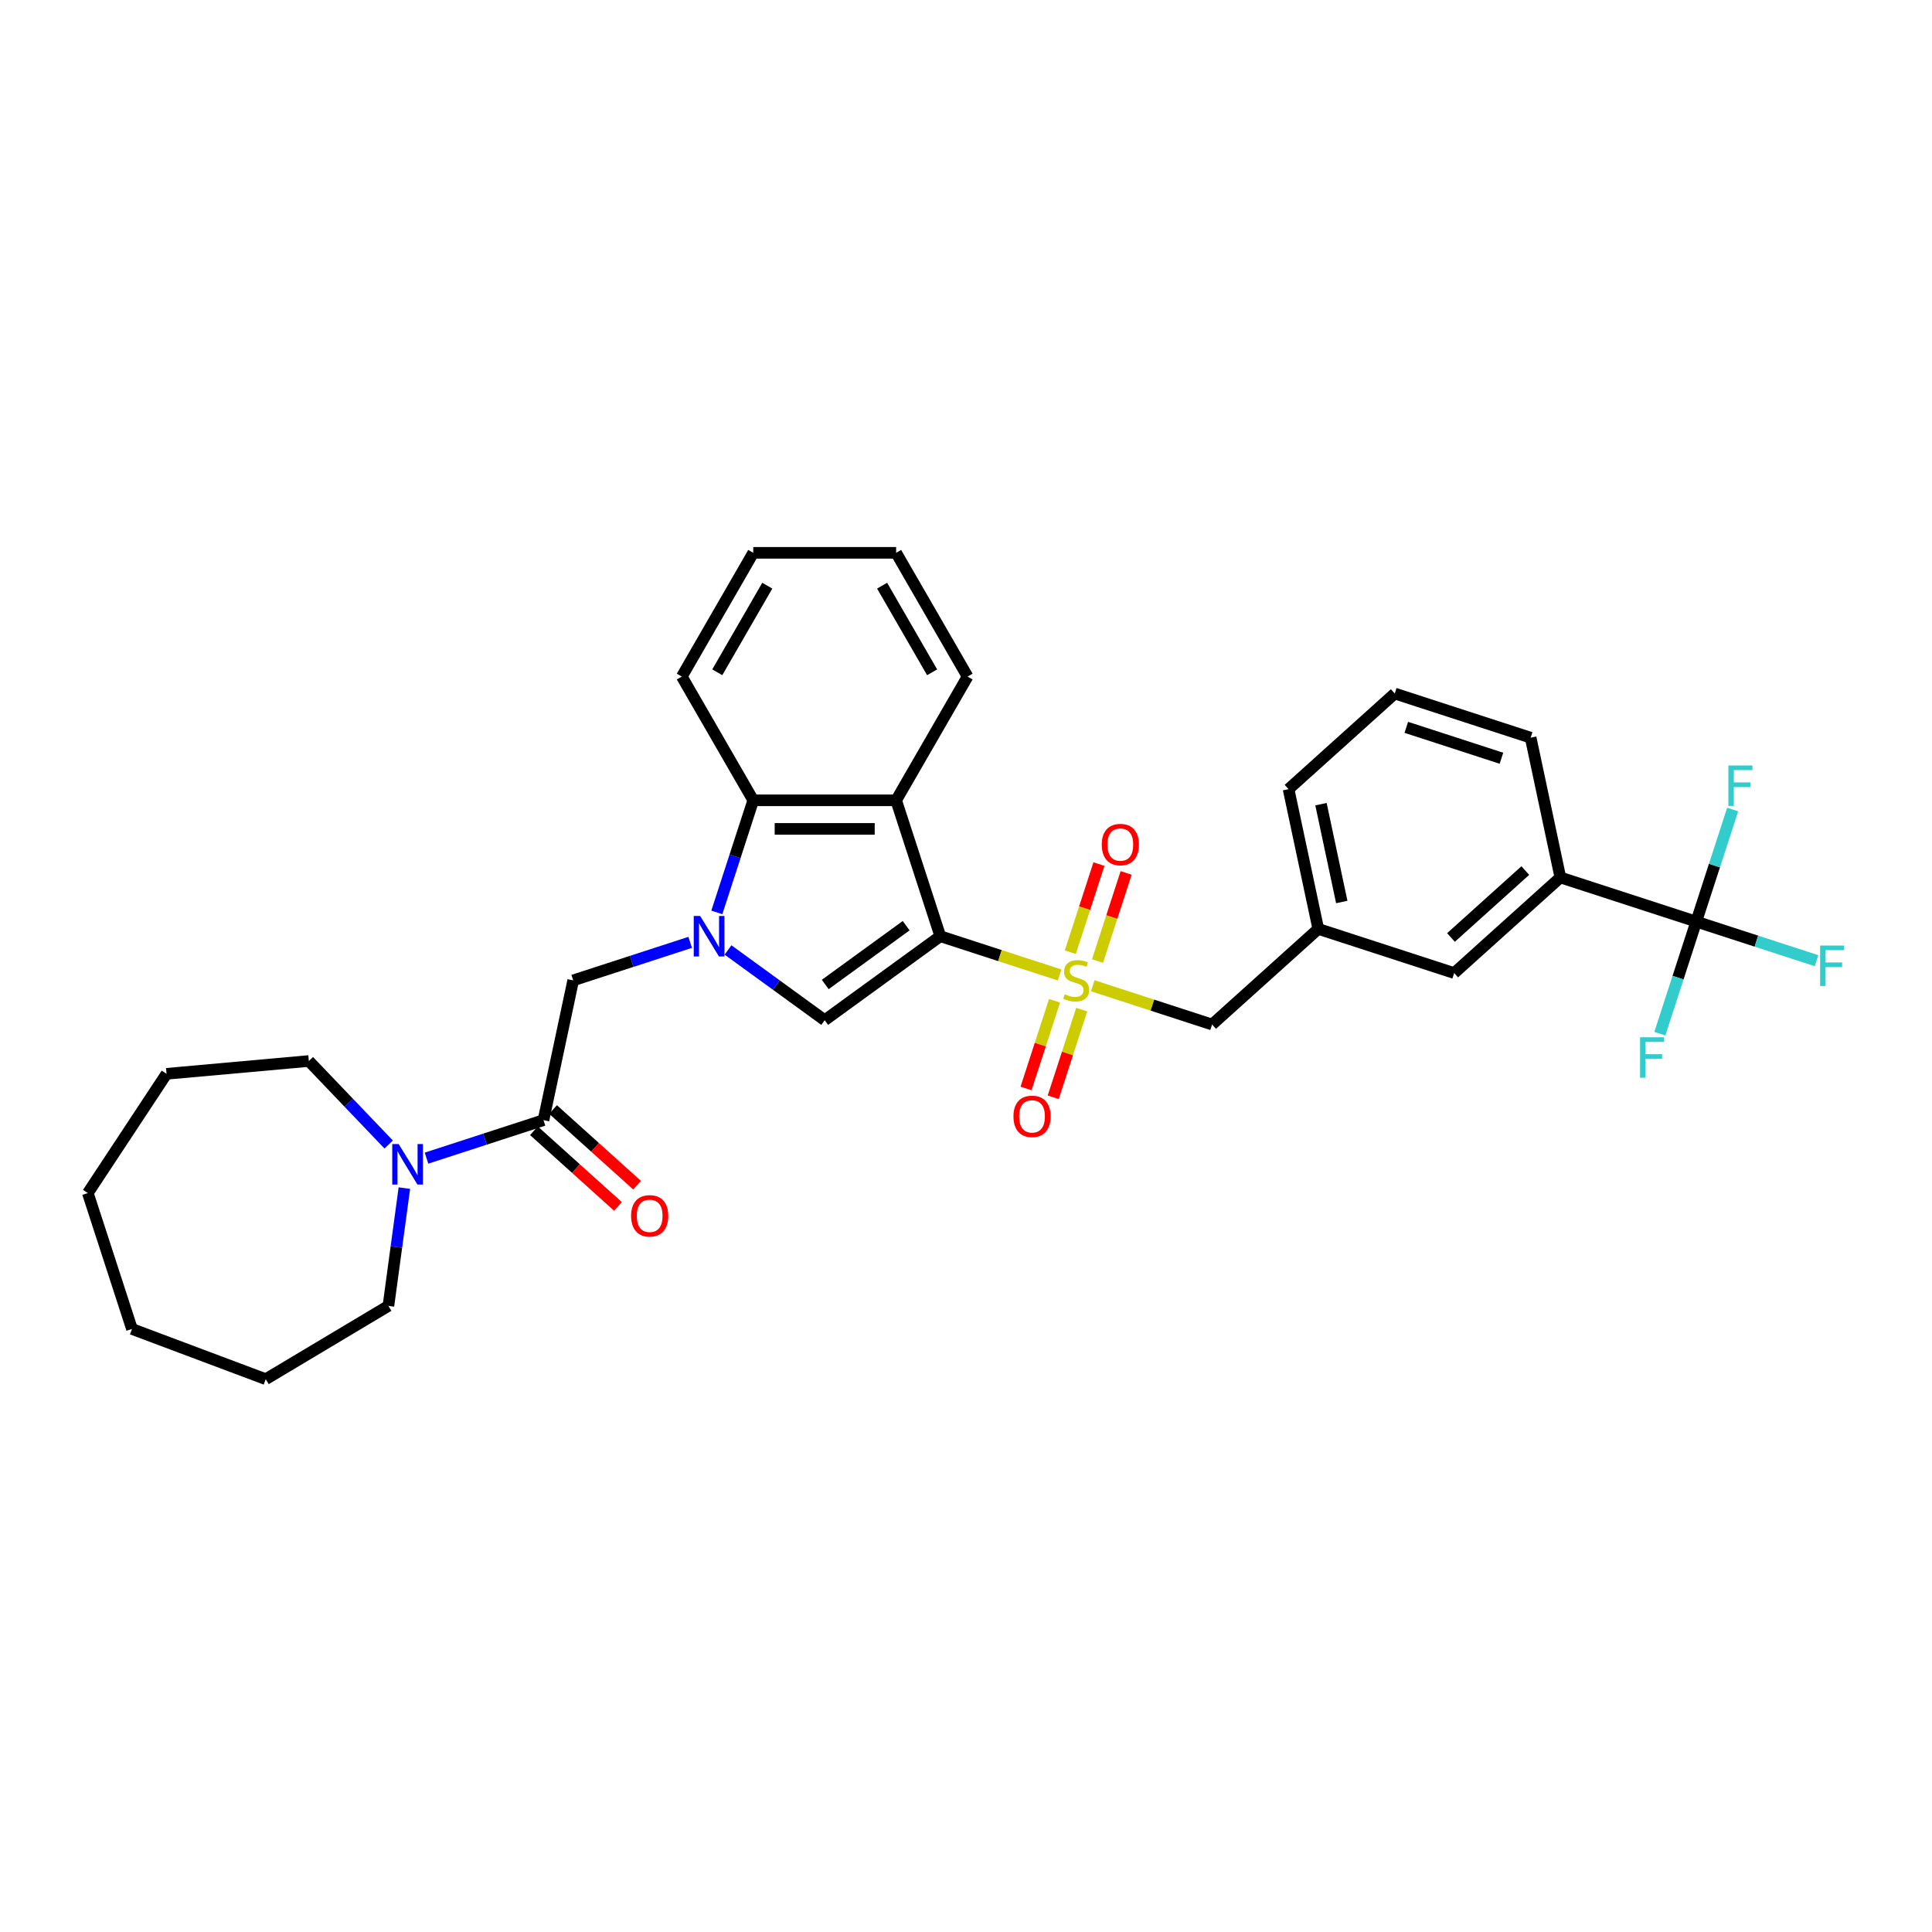 <?xml version='1.0' encoding='iso-8859-1'?>
<svg version='1.1' baseProfile='full'
              xmlns='http://www.w3.org/2000/svg'
                      xmlns:rdkit='http://www.rdkit.org/xml'
                      xmlns:xlink='http://www.w3.org/1999/xlink'
                  xml:space='preserve'
width='1000px' height='1000px' viewBox='0 0 1000 1000'>
<!-- END OF HEADER -->
<rect style='opacity:1.0;fill:#FFFFFF;stroke:none' width='1000' height='1000' x='0' y='0'> </rect>
<path class='bond-0' d='M 486.695,484.582 L 517.583,494.618' style='fill:none;fill-rule:evenodd;stroke:#000000;stroke-width:6px;stroke-linecap:butt;stroke-linejoin:miter;stroke-opacity:1' />
<path class='bond-0' d='M 517.583,494.618 L 548.47,504.654' style='fill:none;fill-rule:evenodd;stroke:#CCCC00;stroke-width:6px;stroke-linecap:butt;stroke-linejoin:miter;stroke-opacity:1' />
<path class='bond-2' d='M 486.695,484.582 L 426.861,528.055' style='fill:none;fill-rule:evenodd;stroke:#000000;stroke-width:6px;stroke-linecap:butt;stroke-linejoin:miter;stroke-opacity:1' />
<path class='bond-2' d='M 469.026,479.136 L 427.142,509.567' style='fill:none;fill-rule:evenodd;stroke:#000000;stroke-width:6px;stroke-linecap:butt;stroke-linejoin:miter;stroke-opacity:1' />
<path class='bond-3' d='M 486.695,484.582 L 463.841,414.243' style='fill:none;fill-rule:evenodd;stroke:#000000;stroke-width:6px;stroke-linecap:butt;stroke-linejoin:miter;stroke-opacity:1' />
<path class='bond-9' d='M 565.599,510.22 L 596.487,520.256' style='fill:none;fill-rule:evenodd;stroke:#CCCC00;stroke-width:6px;stroke-linecap:butt;stroke-linejoin:miter;stroke-opacity:1' />
<path class='bond-9' d='M 596.487,520.256 L 627.375,530.292' style='fill:none;fill-rule:evenodd;stroke:#000000;stroke-width:6px;stroke-linecap:butt;stroke-linejoin:miter;stroke-opacity:1' />
<path class='bond-11' d='M 568.063,497.43 L 575.472,474.628' style='fill:none;fill-rule:evenodd;stroke:#CCCC00;stroke-width:6px;stroke-linecap:butt;stroke-linejoin:miter;stroke-opacity:1' />
<path class='bond-11' d='M 575.472,474.628 L 582.881,451.825' style='fill:none;fill-rule:evenodd;stroke:#FF0000;stroke-width:6px;stroke-linecap:butt;stroke-linejoin:miter;stroke-opacity:1' />
<path class='bond-11' d='M 553.995,492.859 L 561.404,470.057' style='fill:none;fill-rule:evenodd;stroke:#CCCC00;stroke-width:6px;stroke-linecap:butt;stroke-linejoin:miter;stroke-opacity:1' />
<path class='bond-11' d='M 561.404,470.057 L 568.813,447.254' style='fill:none;fill-rule:evenodd;stroke:#FF0000;stroke-width:6px;stroke-linecap:butt;stroke-linejoin:miter;stroke-opacity:1' />
<path class='bond-12' d='M 545.824,518.006 L 538.452,540.697' style='fill:none;fill-rule:evenodd;stroke:#CCCC00;stroke-width:6px;stroke-linecap:butt;stroke-linejoin:miter;stroke-opacity:1' />
<path class='bond-12' d='M 538.452,540.697 L 531.079,563.389' style='fill:none;fill-rule:evenodd;stroke:#FF0000;stroke-width:6px;stroke-linecap:butt;stroke-linejoin:miter;stroke-opacity:1' />
<path class='bond-12' d='M 559.892,522.577 L 552.519,545.268' style='fill:none;fill-rule:evenodd;stroke:#CCCC00;stroke-width:6px;stroke-linecap:butt;stroke-linejoin:miter;stroke-opacity:1' />
<path class='bond-12' d='M 552.519,545.268 L 545.146,567.96' style='fill:none;fill-rule:evenodd;stroke:#FF0000;stroke-width:6px;stroke-linecap:butt;stroke-linejoin:miter;stroke-opacity:1' />
<path class='bond-1' d='M 376.819,491.697 L 401.84,509.876' style='fill:none;fill-rule:evenodd;stroke:#0000FF;stroke-width:6px;stroke-linecap:butt;stroke-linejoin:miter;stroke-opacity:1' />
<path class='bond-1' d='M 401.84,509.876 L 426.861,528.055' style='fill:none;fill-rule:evenodd;stroke:#000000;stroke-width:6px;stroke-linecap:butt;stroke-linejoin:miter;stroke-opacity:1' />
<path class='bond-7' d='M 357.235,487.764 L 326.961,497.601' style='fill:none;fill-rule:evenodd;stroke:#0000FF;stroke-width:6px;stroke-linecap:butt;stroke-linejoin:miter;stroke-opacity:1' />
<path class='bond-7' d='M 326.961,497.601 L 296.687,507.437' style='fill:none;fill-rule:evenodd;stroke:#000000;stroke-width:6px;stroke-linecap:butt;stroke-linejoin:miter;stroke-opacity:1' />
<path class='bond-32' d='M 371.03,472.261 L 380.456,443.252' style='fill:none;fill-rule:evenodd;stroke:#0000FF;stroke-width:6px;stroke-linecap:butt;stroke-linejoin:miter;stroke-opacity:1' />
<path class='bond-32' d='M 380.456,443.252 L 389.881,414.243' style='fill:none;fill-rule:evenodd;stroke:#000000;stroke-width:6px;stroke-linecap:butt;stroke-linejoin:miter;stroke-opacity:1' />
<path class='bond-4' d='M 463.841,414.243 L 389.881,414.243' style='fill:none;fill-rule:evenodd;stroke:#000000;stroke-width:6px;stroke-linecap:butt;stroke-linejoin:miter;stroke-opacity:1' />
<path class='bond-4' d='M 452.747,429.035 L 400.975,429.035' style='fill:none;fill-rule:evenodd;stroke:#000000;stroke-width:6px;stroke-linecap:butt;stroke-linejoin:miter;stroke-opacity:1' />
<path class='bond-19' d='M 463.841,414.243 L 500.82,350.192' style='fill:none;fill-rule:evenodd;stroke:#000000;stroke-width:6px;stroke-linecap:butt;stroke-linejoin:miter;stroke-opacity:1' />
<path class='bond-22' d='M 389.881,414.243 L 352.902,350.192' style='fill:none;fill-rule:evenodd;stroke:#000000;stroke-width:6px;stroke-linecap:butt;stroke-linejoin:miter;stroke-opacity:1' />
<path class='bond-5' d='M 877.979,477.024 L 807.639,454.169' style='fill:none;fill-rule:evenodd;stroke:#000000;stroke-width:6px;stroke-linecap:butt;stroke-linejoin:miter;stroke-opacity:1' />
<path class='bond-16' d='M 877.979,477.024 L 909.11,487.139' style='fill:none;fill-rule:evenodd;stroke:#000000;stroke-width:6px;stroke-linecap:butt;stroke-linejoin:miter;stroke-opacity:1' />
<path class='bond-16' d='M 909.11,487.139 L 940.242,497.255' style='fill:none;fill-rule:evenodd;stroke:#33CCCC;stroke-width:6px;stroke-linecap:butt;stroke-linejoin:miter;stroke-opacity:1' />
<path class='bond-17' d='M 877.979,477.024 L 868.553,506.033' style='fill:none;fill-rule:evenodd;stroke:#000000;stroke-width:6px;stroke-linecap:butt;stroke-linejoin:miter;stroke-opacity:1' />
<path class='bond-17' d='M 868.553,506.033 L 859.127,535.042' style='fill:none;fill-rule:evenodd;stroke:#33CCCC;stroke-width:6px;stroke-linecap:butt;stroke-linejoin:miter;stroke-opacity:1' />
<path class='bond-18' d='M 877.979,477.024 L 887.404,448.015' style='fill:none;fill-rule:evenodd;stroke:#000000;stroke-width:6px;stroke-linecap:butt;stroke-linejoin:miter;stroke-opacity:1' />
<path class='bond-18' d='M 887.404,448.015 L 896.83,419.006' style='fill:none;fill-rule:evenodd;stroke:#33CCCC;stroke-width:6px;stroke-linecap:butt;stroke-linejoin:miter;stroke-opacity:1' />
<path class='bond-6' d='M 281.31,579.78 L 296.687,507.437' style='fill:none;fill-rule:evenodd;stroke:#000000;stroke-width:6px;stroke-linecap:butt;stroke-linejoin:miter;stroke-opacity:1' />
<path class='bond-8' d='M 281.31,579.78 L 251.037,589.617' style='fill:none;fill-rule:evenodd;stroke:#000000;stroke-width:6px;stroke-linecap:butt;stroke-linejoin:miter;stroke-opacity:1' />
<path class='bond-8' d='M 251.037,589.617 L 220.763,599.453' style='fill:none;fill-rule:evenodd;stroke:#0000FF;stroke-width:6px;stroke-linecap:butt;stroke-linejoin:miter;stroke-opacity:1' />
<path class='bond-13' d='M 276.361,585.276 L 298.111,604.86' style='fill:none;fill-rule:evenodd;stroke:#000000;stroke-width:6px;stroke-linecap:butt;stroke-linejoin:miter;stroke-opacity:1' />
<path class='bond-13' d='M 298.111,604.86 L 319.86,624.443' style='fill:none;fill-rule:evenodd;stroke:#FF0000;stroke-width:6px;stroke-linecap:butt;stroke-linejoin:miter;stroke-opacity:1' />
<path class='bond-13' d='M 286.259,574.284 L 308.008,593.867' style='fill:none;fill-rule:evenodd;stroke:#000000;stroke-width:6px;stroke-linecap:butt;stroke-linejoin:miter;stroke-opacity:1' />
<path class='bond-13' d='M 308.008,593.867 L 329.758,613.45' style='fill:none;fill-rule:evenodd;stroke:#FF0000;stroke-width:6px;stroke-linecap:butt;stroke-linejoin:miter;stroke-opacity:1' />
<path class='bond-20' d='M 209.302,614.956 L 205.172,645.441' style='fill:none;fill-rule:evenodd;stroke:#0000FF;stroke-width:6px;stroke-linecap:butt;stroke-linejoin:miter;stroke-opacity:1' />
<path class='bond-20' d='M 205.172,645.441 L 201.043,675.925' style='fill:none;fill-rule:evenodd;stroke:#000000;stroke-width:6px;stroke-linecap:butt;stroke-linejoin:miter;stroke-opacity:1' />
<path class='bond-21' d='M 201.178,592.393 L 180.519,570.785' style='fill:none;fill-rule:evenodd;stroke:#0000FF;stroke-width:6px;stroke-linecap:butt;stroke-linejoin:miter;stroke-opacity:1' />
<path class='bond-21' d='M 180.519,570.785 L 159.86,549.177' style='fill:none;fill-rule:evenodd;stroke:#000000;stroke-width:6px;stroke-linecap:butt;stroke-linejoin:miter;stroke-opacity:1' />
<path class='bond-15' d='M 627.375,530.292 L 682.337,480.803' style='fill:none;fill-rule:evenodd;stroke:#000000;stroke-width:6px;stroke-linecap:butt;stroke-linejoin:miter;stroke-opacity:1' />
<path class='bond-10' d='M 807.639,454.169 L 752.677,503.658' style='fill:none;fill-rule:evenodd;stroke:#000000;stroke-width:6px;stroke-linecap:butt;stroke-linejoin:miter;stroke-opacity:1' />
<path class='bond-10' d='M 789.497,450.6 L 751.023,485.242' style='fill:none;fill-rule:evenodd;stroke:#000000;stroke-width:6px;stroke-linecap:butt;stroke-linejoin:miter;stroke-opacity:1' />
<path class='bond-34' d='M 807.639,454.169 L 792.262,381.826' style='fill:none;fill-rule:evenodd;stroke:#000000;stroke-width:6px;stroke-linecap:butt;stroke-linejoin:miter;stroke-opacity:1' />
<path class='bond-14' d='M 752.677,503.658 L 682.337,480.803' style='fill:none;fill-rule:evenodd;stroke:#000000;stroke-width:6px;stroke-linecap:butt;stroke-linejoin:miter;stroke-opacity:1' />
<path class='bond-25' d='M 682.337,480.803 L 666.96,408.46' style='fill:none;fill-rule:evenodd;stroke:#000000;stroke-width:6px;stroke-linecap:butt;stroke-linejoin:miter;stroke-opacity:1' />
<path class='bond-25' d='M 694.499,466.876 L 683.735,416.236' style='fill:none;fill-rule:evenodd;stroke:#000000;stroke-width:6px;stroke-linecap:butt;stroke-linejoin:miter;stroke-opacity:1' />
<path class='bond-26' d='M 500.82,350.192 L 463.841,286.141' style='fill:none;fill-rule:evenodd;stroke:#000000;stroke-width:6px;stroke-linecap:butt;stroke-linejoin:miter;stroke-opacity:1' />
<path class='bond-26' d='M 482.463,347.98 L 456.578,303.145' style='fill:none;fill-rule:evenodd;stroke:#000000;stroke-width:6px;stroke-linecap:butt;stroke-linejoin:miter;stroke-opacity:1' />
<path class='bond-28' d='M 201.043,675.925 L 137.553,713.859' style='fill:none;fill-rule:evenodd;stroke:#000000;stroke-width:6px;stroke-linecap:butt;stroke-linejoin:miter;stroke-opacity:1' />
<path class='bond-27' d='M 159.86,549.177 L 86.198,555.807' style='fill:none;fill-rule:evenodd;stroke:#000000;stroke-width:6px;stroke-linecap:butt;stroke-linejoin:miter;stroke-opacity:1' />
<path class='bond-33' d='M 352.902,350.192 L 389.881,286.141' style='fill:none;fill-rule:evenodd;stroke:#000000;stroke-width:6px;stroke-linecap:butt;stroke-linejoin:miter;stroke-opacity:1' />
<path class='bond-33' d='M 371.259,347.98 L 397.145,303.145' style='fill:none;fill-rule:evenodd;stroke:#000000;stroke-width:6px;stroke-linecap:butt;stroke-linejoin:miter;stroke-opacity:1' />
<path class='bond-23' d='M 792.262,381.826 L 721.923,358.972' style='fill:none;fill-rule:evenodd;stroke:#000000;stroke-width:6px;stroke-linecap:butt;stroke-linejoin:miter;stroke-opacity:1' />
<path class='bond-23' d='M 777.14,392.466 L 727.902,376.468' style='fill:none;fill-rule:evenodd;stroke:#000000;stroke-width:6px;stroke-linecap:butt;stroke-linejoin:miter;stroke-opacity:1' />
<path class='bond-24' d='M 721.923,358.972 L 666.96,408.46' style='fill:none;fill-rule:evenodd;stroke:#000000;stroke-width:6px;stroke-linecap:butt;stroke-linejoin:miter;stroke-opacity:1' />
<path class='bond-29' d='M 463.841,286.141 L 389.881,286.141' style='fill:none;fill-rule:evenodd;stroke:#000000;stroke-width:6px;stroke-linecap:butt;stroke-linejoin:miter;stroke-opacity:1' />
<path class='bond-30' d='M 86.198,555.807 L 45.455,617.532' style='fill:none;fill-rule:evenodd;stroke:#000000;stroke-width:6px;stroke-linecap:butt;stroke-linejoin:miter;stroke-opacity:1' />
<path class='bond-31' d='M 137.553,713.859 L 68.309,687.871' style='fill:none;fill-rule:evenodd;stroke:#000000;stroke-width:6px;stroke-linecap:butt;stroke-linejoin:miter;stroke-opacity:1' />
<path class='bond-35' d='M 45.455,617.532 L 68.309,687.871' style='fill:none;fill-rule:evenodd;stroke:#000000;stroke-width:6px;stroke-linecap:butt;stroke-linejoin:miter;stroke-opacity:1' />
<path  class='atom-1' d='M 551.118 514.626
Q 551.355 514.715, 552.331 515.129
Q 553.307 515.543, 554.372 515.809
Q 555.467 516.046, 556.532 516.046
Q 558.514 516.046, 559.668 515.099
Q 560.822 514.123, 560.822 512.437
Q 560.822 511.283, 560.23 510.573
Q 559.668 509.863, 558.78 509.478
Q 557.893 509.094, 556.414 508.65
Q 554.55 508.088, 553.426 507.555
Q 552.331 507.023, 551.532 505.899
Q 550.763 504.774, 550.763 502.881
Q 550.763 500.248, 552.538 498.621
Q 554.343 496.994, 557.893 496.994
Q 560.319 496.994, 563.07 498.148
L 562.39 500.426
Q 559.875 499.39, 557.982 499.39
Q 555.94 499.39, 554.816 500.248
Q 553.692 501.077, 553.722 502.526
Q 553.722 503.65, 554.284 504.331
Q 554.875 505.011, 555.704 505.396
Q 556.562 505.78, 557.982 506.224
Q 559.875 506.816, 560.999 507.407
Q 562.123 507.999, 562.922 509.212
Q 563.75 510.395, 563.75 512.437
Q 563.75 515.336, 561.798 516.904
Q 559.875 518.442, 556.65 518.442
Q 554.787 518.442, 553.367 518.028
Q 551.976 517.643, 550.319 516.963
L 551.118 514.626
' fill='#CCCC00'/>
<path  class='atom-2' d='M 362.397 474.11
L 369.26 485.204
Q 369.941 486.298, 371.035 488.28
Q 372.13 490.262, 372.189 490.381
L 372.189 474.11
L 374.97 474.11
L 374.97 495.055
L 372.1 495.055
L 364.734 482.926
Q 363.876 481.506, 362.959 479.878
Q 362.071 478.251, 361.805 477.748
L 361.805 495.055
L 359.083 495.055
L 359.083 474.11
L 362.397 474.11
' fill='#0000FF'/>
<path  class='atom-9' d='M 206.341 592.162
L 213.204 603.256
Q 213.885 604.351, 214.979 606.333
Q 216.074 608.315, 216.133 608.433
L 216.133 592.162
L 218.914 592.162
L 218.914 613.108
L 216.044 613.108
L 208.678 600.978
Q 207.82 599.558, 206.903 597.931
Q 206.015 596.304, 205.749 595.801
L 205.749 613.108
L 203.027 613.108
L 203.027 592.162
L 206.341 592.162
' fill='#0000FF'/>
<path  class='atom-12' d='M 570.275 437.157
Q 570.275 432.127, 572.76 429.317
Q 575.245 426.507, 579.89 426.507
Q 584.534 426.507, 587.019 429.317
Q 589.504 432.127, 589.504 437.157
Q 589.504 442.245, 586.99 445.144
Q 584.475 448.014, 579.89 448.014
Q 575.275 448.014, 572.76 445.144
Q 570.275 442.275, 570.275 437.157
M 579.89 445.647
Q 583.085 445.647, 584.801 443.517
Q 586.546 441.358, 586.546 437.157
Q 586.546 433.045, 584.801 430.974
Q 583.085 428.873, 579.89 428.873
Q 576.695 428.873, 574.949 430.944
Q 573.233 433.015, 573.233 437.157
Q 573.233 441.387, 574.949 443.517
Q 576.695 445.647, 579.89 445.647
' fill='#FF0000'/>
<path  class='atom-13' d='M 524.566 577.836
Q 524.566 572.806, 527.051 569.996
Q 529.536 567.186, 534.18 567.186
Q 538.825 567.186, 541.31 569.996
Q 543.795 572.806, 543.795 577.836
Q 543.795 582.924, 541.28 585.823
Q 538.766 588.693, 534.18 588.693
Q 529.565 588.693, 527.051 585.823
Q 524.566 582.954, 524.566 577.836
M 534.18 586.326
Q 537.375 586.326, 539.091 584.196
Q 540.837 582.037, 540.837 577.836
Q 540.837 573.724, 539.091 571.653
Q 537.375 569.552, 534.18 569.552
Q 530.985 569.552, 529.24 571.623
Q 527.524 573.694, 527.524 577.836
Q 527.524 582.066, 529.24 584.196
Q 530.985 586.326, 534.18 586.326
' fill='#FF0000'/>
<path  class='atom-14' d='M 326.658 629.328
Q 326.658 624.299, 329.143 621.488
Q 331.628 618.678, 336.273 618.678
Q 340.917 618.678, 343.402 621.488
Q 345.887 624.299, 345.887 629.328
Q 345.887 634.416, 343.373 637.315
Q 340.858 640.185, 336.273 640.185
Q 331.658 640.185, 329.143 637.315
Q 326.658 634.446, 326.658 629.328
M 336.273 637.818
Q 339.468 637.818, 341.184 635.688
Q 342.929 633.529, 342.929 629.328
Q 342.929 625.216, 341.184 623.145
Q 339.468 621.044, 336.273 621.044
Q 333.078 621.044, 331.332 623.115
Q 329.616 625.186, 329.616 629.328
Q 329.616 633.558, 331.332 635.688
Q 333.078 637.818, 336.273 637.818
' fill='#FF0000'/>
<path  class='atom-17' d='M 942.091 489.406
L 954.545 489.406
L 954.545 491.803
L 944.901 491.803
L 944.901 498.163
L 953.48 498.163
L 953.48 500.589
L 944.901 500.589
L 944.901 510.352
L 942.091 510.352
L 942.091 489.406
' fill='#33CCCC'/>
<path  class='atom-18' d='M 848.896 536.891
L 861.351 536.891
L 861.351 539.287
L 851.707 539.287
L 851.707 545.648
L 860.286 545.648
L 860.286 548.074
L 851.707 548.074
L 851.707 557.836
L 848.896 557.836
L 848.896 536.891
' fill='#33CCCC'/>
<path  class='atom-19' d='M 894.606 396.212
L 907.061 396.212
L 907.061 398.608
L 897.416 398.608
L 897.416 404.969
L 905.996 404.969
L 905.996 407.395
L 897.416 407.395
L 897.416 417.157
L 894.606 417.157
L 894.606 396.212
' fill='#33CCCC'/>
</svg>
